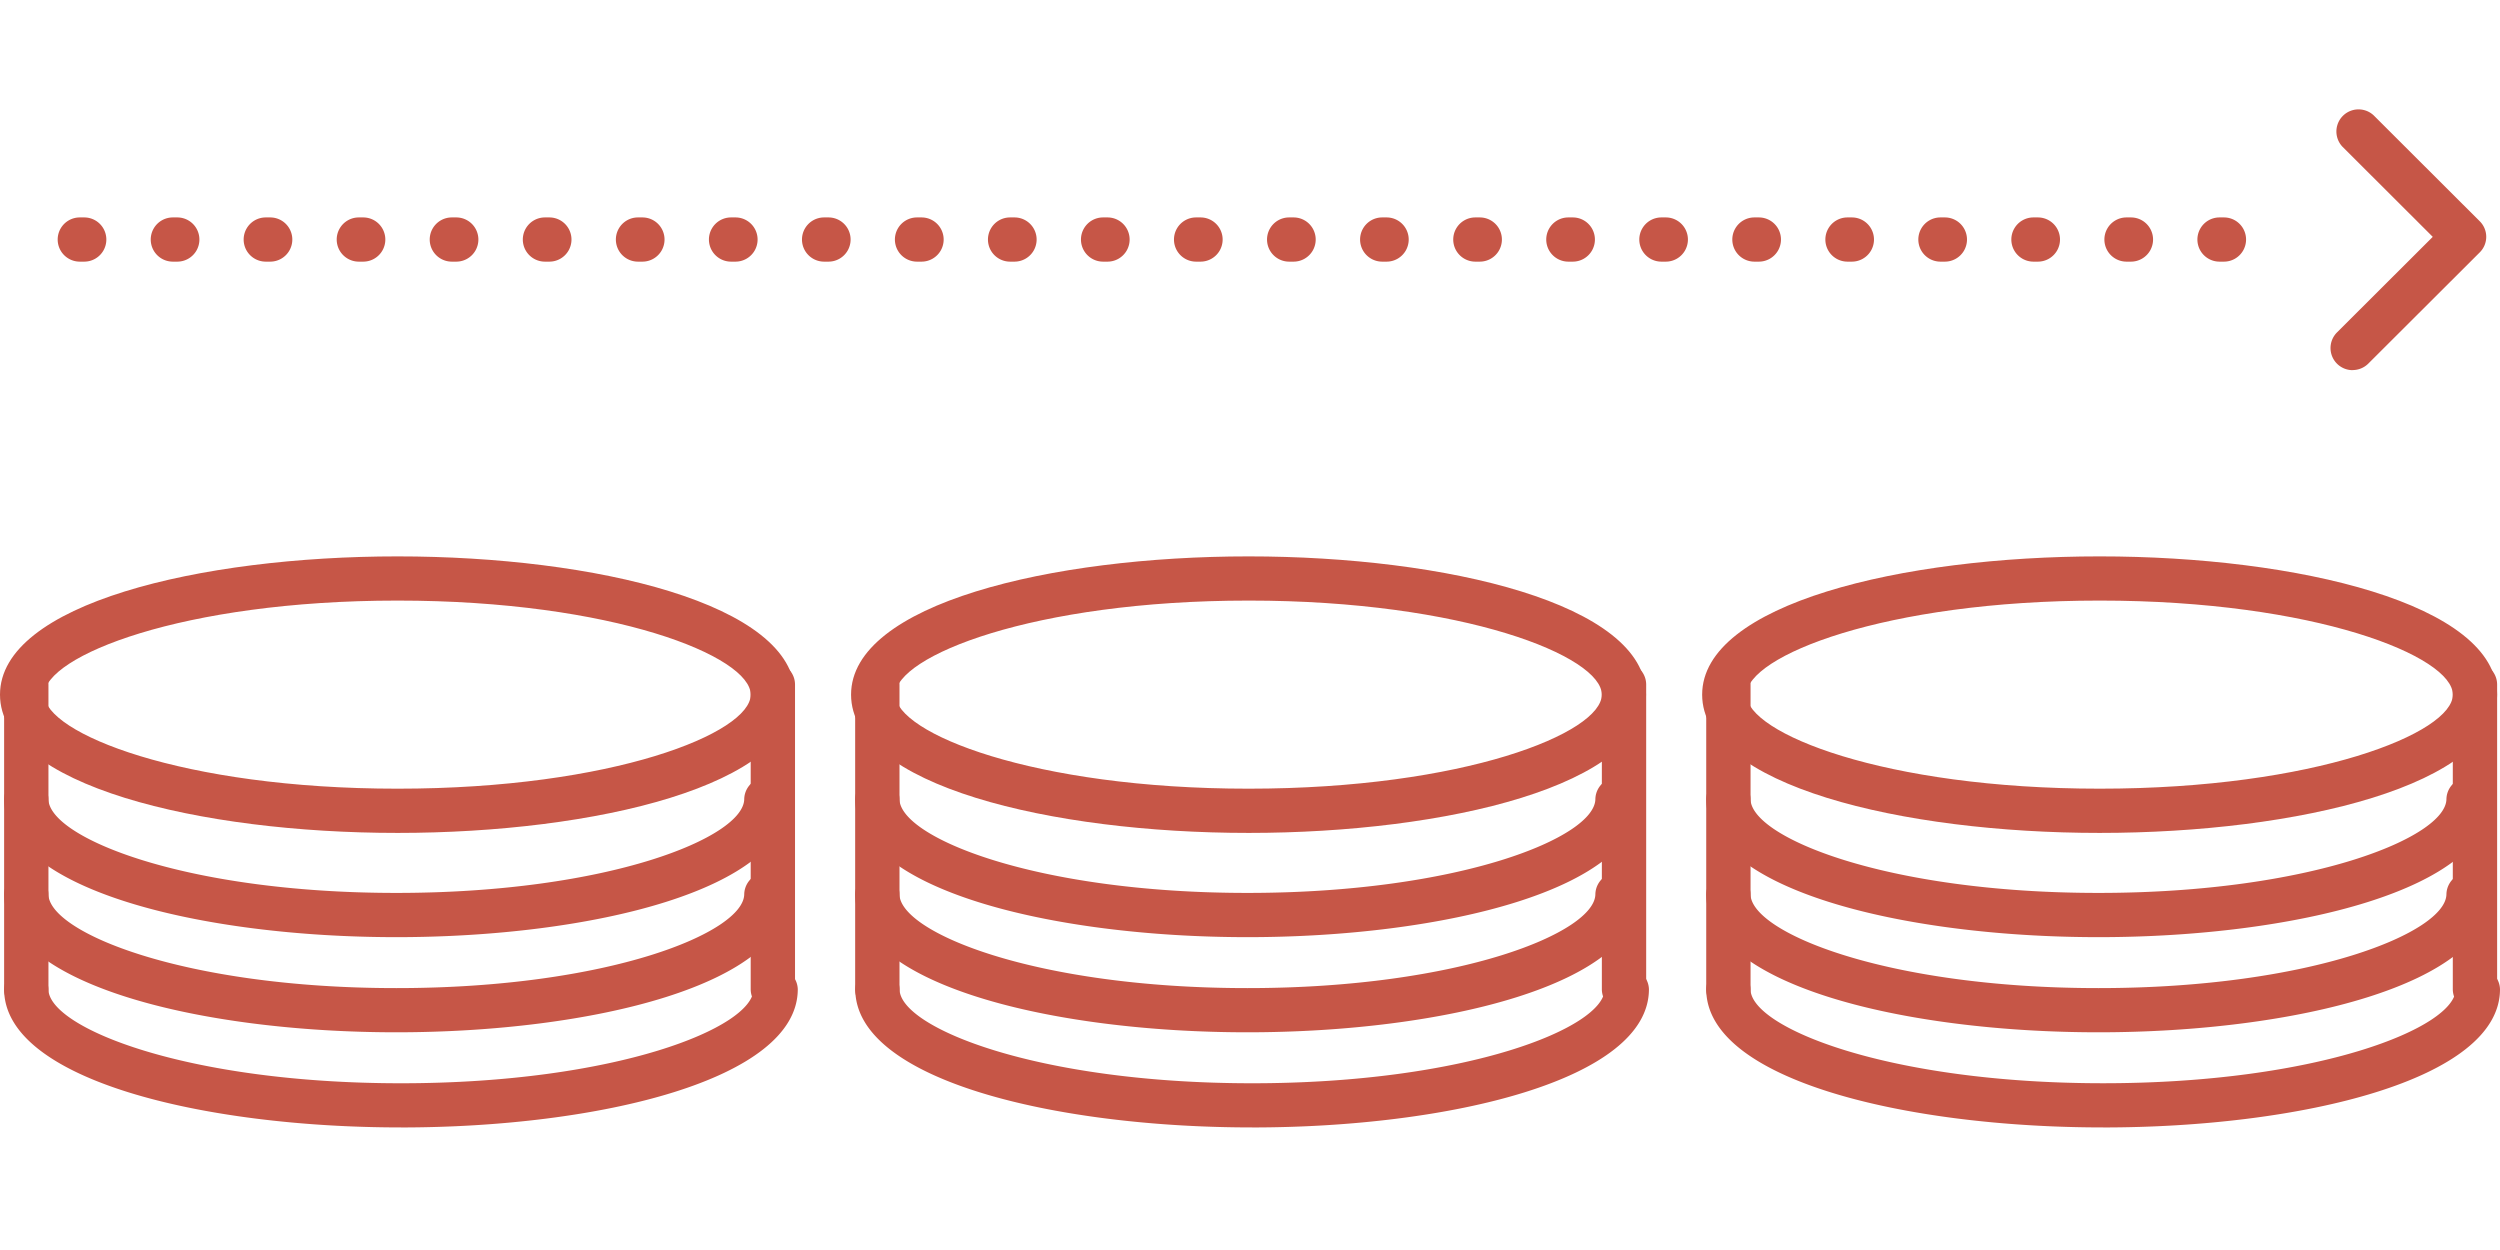 <svg id="icn_revo-change" xmlns="http://www.w3.org/2000/svg" xmlns:xlink="http://www.w3.org/1999/xlink" width="108" height="54" viewBox="0 0 108 54">
  <defs>
    <clipPath id="clip-path">
      <rect id="長方形_4940" data-name="長方形 4940" width="108" height="43.997" fill="#c65647"/>
    </clipPath>
  </defs>
  <path id="パス_12937" data-name="パス 12937" d="M0,0H108V54H0Z" fill="none"/>
  <g id="グループ_721" data-name="グループ 721" transform="translate(0 4.708)">
    <g id="グループ_722" data-name="グループ 722" transform="translate(0 0)" clip-path="url(#clip-path)">
      <path id="パス_12955" data-name="パス 12955" d="M17.072,27.586c-8.42,0-16.945-2.051-16.945-5.973a.957.957,0,0,1,1.913,0c0,1.656,5.856,4.062,15.032,4.062S32.1,23.269,32.1,21.613a.957.957,0,0,1,1.913,0c0,3.921-8.525,5.973-16.945,5.973" transform="translate(0.051 8.191)" fill="#c65647"/>
      <path id="パス_12956" data-name="パス 12956" d="M17.072,30.529c-8.42,0-16.945-2.051-16.945-5.973a.957.957,0,0,1,1.913,0c0,1.656,5.856,4.064,15.032,4.064S32.1,26.212,32.1,24.556a.957.957,0,0,1,1.913,0c0,3.921-8.525,5.973-16.945,5.973" transform="translate(0.051 9.358)" fill="#c65647"/>
      <path id="パス_12957" data-name="パス 12957" d="M17.273,33.472C8.752,33.472.127,31.421.127,27.5a.957.957,0,0,1,1.913,0c0,1.656,5.934,4.064,15.232,4.064S32.5,29.155,32.5,27.5a.957.957,0,0,1,1.913,0c0,3.921-8.625,5.973-17.146,5.973" transform="translate(0.051 10.525)" fill="#c65647"/>
      <path id="パス_12958" data-name="パス 12958" d="M1.084,32.19a.956.956,0,0,1-.957-.955V18.078a.957.957,0,0,1,1.915,0V31.235a.956.956,0,0,1-.957.955" transform="translate(0.051 6.79)" fill="#c65647"/>
      <path id="パス_12959" data-name="パス 12959" d="M24.127,32.19a.956.956,0,0,1-.957-.955V18.078a.957.957,0,0,1,1.915,0V31.235a.956.956,0,0,1-.957.955" transform="translate(9.26 6.79)" fill="#c65647"/>
      <path id="パス_12960" data-name="パス 12960" d="M17.172,25.786C8.639,25.786,0,23.733,0,19.813S8.639,13.84,17.172,13.84s17.172,2.051,17.172,5.973-8.639,5.973-17.172,5.973m0-10.037c-9.315,0-15.259,2.406-15.259,4.064s5.944,4.062,15.259,4.062,15.259-2.406,15.259-4.062-5.944-4.064-15.259-4.064" transform="translate(0 5.488)" fill="#c65647"/>
      <path id="パス_12961" data-name="パス 12961" d="M43.34,27.586c-8.42,0-16.945-2.051-16.945-5.973a.957.957,0,0,1,1.913,0c0,1.656,5.856,4.062,15.032,4.062s15.032-2.406,15.032-4.062a.957.957,0,0,1,1.913,0c0,3.921-8.525,5.973-16.945,5.973" transform="translate(10.548 8.191)" fill="#c65647"/>
      <path id="パス_12962" data-name="パス 12962" d="M43.34,30.529c-8.42,0-16.945-2.051-16.945-5.973a.957.957,0,0,1,1.913,0c0,1.656,5.856,4.064,15.032,4.064s15.032-2.408,15.032-4.064a.957.957,0,0,1,1.913,0c0,3.921-8.525,5.973-16.945,5.973" transform="translate(10.548 9.358)" fill="#c65647"/>
      <path id="パス_12963" data-name="パス 12963" d="M43.541,33.472C35.02,33.472,26.4,31.421,26.4,27.5a.957.957,0,0,1,1.913,0c0,1.656,5.934,4.064,15.232,4.064S58.773,29.155,58.773,27.5a.957.957,0,0,1,1.913,0c0,3.921-8.625,5.973-17.146,5.973" transform="translate(10.548 10.525)" fill="#c65647"/>
      <path id="パス_12964" data-name="パス 12964" d="M27.352,32.19a.956.956,0,0,1-.957-.955V18.078a.957.957,0,0,1,1.915,0V31.235a.956.956,0,0,1-.957.955" transform="translate(10.548 6.79)" fill="#c65647"/>
      <path id="パス_12965" data-name="パス 12965" d="M50.4,32.19a.956.956,0,0,1-.957-.955V18.078a.957.957,0,0,1,1.915,0V31.235a.956.956,0,0,1-.957.955" transform="translate(19.757 6.79)" fill="#c65647"/>
      <path id="パス_12966" data-name="パス 12966" d="M43.44,25.786c-8.534,0-17.172-2.053-17.172-5.973S34.907,13.84,43.44,13.84s17.172,2.051,17.172,5.973-8.639,5.973-17.172,5.973m0-10.037c-9.315,0-15.259,2.406-15.259,4.064s5.944,4.062,15.259,4.062S58.7,21.469,58.7,19.813s-5.944-4.064-15.259-4.064" transform="translate(10.498 5.488)" fill="#c65647"/>
      <path id="パス_12967" data-name="パス 12967" d="M69.608,27.586c-8.42,0-16.945-2.051-16.945-5.973a.957.957,0,0,1,1.913,0c0,1.656,5.856,4.062,15.032,4.062S84.64,23.269,84.64,21.613a.957.957,0,0,1,1.913,0c0,3.921-8.525,5.973-16.945,5.973" transform="translate(21.046 8.191)" fill="#c65647"/>
      <path id="パス_12968" data-name="パス 12968" d="M69.608,30.529c-8.42,0-16.945-2.051-16.945-5.973a.957.957,0,0,1,1.913,0c0,1.656,5.856,4.064,15.032,4.064S84.64,26.212,84.64,24.556a.957.957,0,0,1,1.913,0c0,3.921-8.525,5.973-16.945,5.973" transform="translate(21.046 9.358)" fill="#c65647"/>
      <path id="パス_12969" data-name="パス 12969" d="M69.809,33.472c-8.521,0-17.146-2.051-17.146-5.973a.957.957,0,0,1,1.913,0c0,1.656,5.934,4.064,15.232,4.064S85.041,29.155,85.041,27.5a.957.957,0,0,1,1.913,0c0,3.921-8.625,5.973-17.146,5.973" transform="translate(21.046 10.525)" fill="#c65647"/>
      <path id="パス_12970" data-name="パス 12970" d="M53.62,32.19a.956.956,0,0,1-.957-.955V18.078a.957.957,0,0,1,1.915,0V31.235a.956.956,0,0,1-.957.955" transform="translate(21.046 6.79)" fill="#c65647"/>
      <path id="パス_12971" data-name="パス 12971" d="M76.663,32.19a.956.956,0,0,1-.957-.955V18.078a.957.957,0,0,1,1.915,0V31.235a.956.956,0,0,1-.957.955" transform="translate(30.255 6.79)" fill="#c65647"/>
      <path id="パス_12972" data-name="パス 12972" d="M69.708,25.786c-8.534,0-17.171-2.053-17.171-5.973s8.637-5.973,17.171-5.973S86.88,15.891,86.88,19.813s-8.639,5.973-17.172,5.973m0-10.037c-9.315,0-15.257,2.406-15.257,4.064s5.943,4.062,15.257,4.062,15.259-2.406,15.259-4.062-5.944-4.064-15.259-4.064" transform="translate(20.996 5.488)" fill="#c65647"/>
      <path id="パス_12973" data-name="パス 12973" d="M95.364,5.265h-.192a.955.955,0,1,1,0-1.91h.192a.955.955,0,1,1,0,1.91m-4.018,0h-.192a.955.955,0,1,1,0-1.91h.192a.955.955,0,1,1,0,1.91m-4.02,0h-.192a.955.955,0,1,1,0-1.91h.192a.955.955,0,1,1,0,1.91m-4.018,0h-.192a.955.955,0,1,1,0-1.91h.192a.955.955,0,1,1,0,1.91m-4.02,0H79.1a.955.955,0,1,1,0-1.91h.19a.955.955,0,1,1,0,1.91m-4.018,0h-.192a.955.955,0,1,1,0-1.91h.192a.955.955,0,1,1,0,1.91m-4.02,0h-.19a.955.955,0,1,1,0-1.91h.19a.955.955,0,1,1,0,1.91m-4.018,0h-.192a.955.955,0,1,1,0-1.91h.192a.955.955,0,1,1,0,1.91m-4.018,0h-.192a.955.955,0,1,1,0-1.91h.192a.955.955,0,1,1,0,1.91m-4.02,0H59a.955.955,0,1,1,0-1.91h.19a.955.955,0,1,1,0,1.91m-4.018,0h-.192a.955.955,0,1,1,0-1.91h.192a.955.955,0,1,1,0,1.91m-4.02,0h-.192a.955.955,0,1,1,0-1.91h.192a.955.955,0,1,1,0,1.91m-4.018,0h-.192a.955.955,0,1,1,0-1.91h.192a.955.955,0,1,1,0,1.91m-4.018,0h-.192a.955.955,0,1,1,0-1.91h.192a.955.955,0,1,1,0,1.91m-4.02,0h-.192a.955.955,0,1,1,0-1.91H39.1a.955.955,0,1,1,0,1.91m-4.02,0h-.19a.955.955,0,1,1,0-1.91h.19a.955.955,0,1,1,0,1.91m-4.018,0h-.192a.955.955,0,1,1,0-1.91h.192a.955.955,0,1,1,0,1.91m-4.018,0H26.85a.955.955,0,1,1,0-1.91h.192a.955.955,0,1,1,0,1.91m-4.02,0h-.192a.955.955,0,1,1,0-1.91h.192a.955.955,0,1,1,0,1.91M19,5.265h-.192a.955.955,0,1,1,0-1.91H19a.955.955,0,1,1,0,1.91m-4.02,0h-.19a.955.955,0,1,1,0-1.91h.19a.955.955,0,1,1,0,1.91m-4.018,0h-.192a.955.955,0,1,1,0-1.91h.192a.955.955,0,1,1,0,1.91m-4.018,0H6.756a.955.955,0,1,1,0-1.91h.192a.955.955,0,1,1,0,1.91m-4.02,0H2.736a.955.955,0,1,1,0-1.91h.192a.955.955,0,1,1,0,1.91" transform="translate(0.711 1.33)" fill="#c65647"/>
      <path id="パス_12974" data-name="パス 12974" d="M72.888,11.283a.955.955,0,0,1-.676-1.63l4.137-4.129-3.9-3.893A.956.956,0,0,1,73.8.279l4.577,4.569a.947.947,0,0,1,0,1.349L73.564,11a.955.955,0,0,1-.676.279" transform="translate(28.746 0)" fill="#c65647"/>
    </g>
  </g>
</svg>
